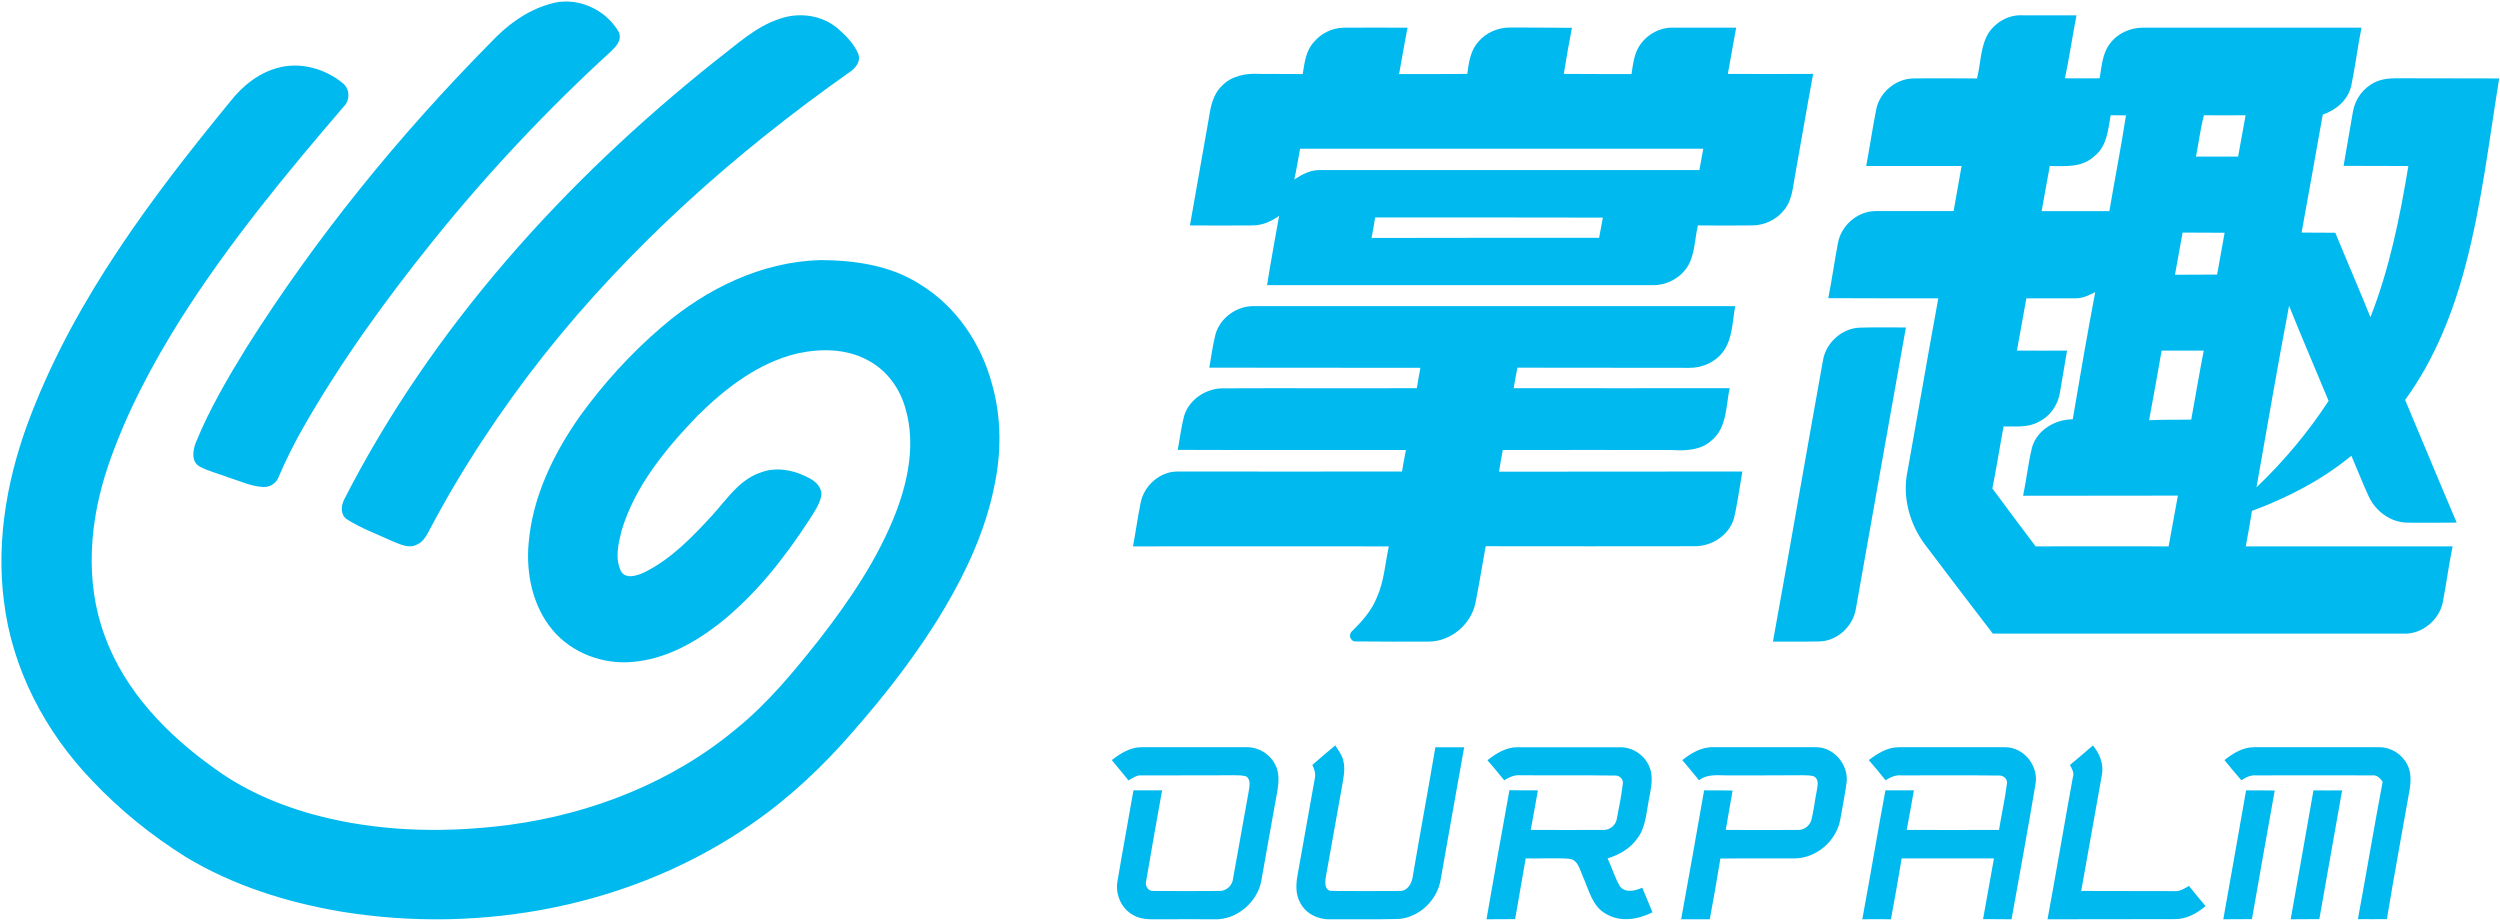<svg version="1.2" xmlns="http://www.w3.org/2000/svg" viewBox="0 0 1536 565" width="1536" height="565">
	<title>OurPalm_Logo-svg</title>
	<style>
		.s0 { fill: #00b9ee } 
	</style>
	<g id="#00b9eeff">
		<path id="Layer" class="s0" d="m337.3 2.6c16.2-5.4 34.8 2.7 43 17.3 2 5.1-2.3 9.2-5.6 12.3-39.2 35.9-75.7 74.8-109 116.2-29.4 36.6-57 74.8-80.2 115.7q-7.9 14-14.3 28.9c-1.4 4-5.5 6.5-9.7 6.2-7.2-0.4-13.9-3.6-20.7-5.7-6-2.4-12.5-3.8-18.2-6.9-5.3-3-4.1-10.1-2.2-14.9 8.3-20.3 19.5-39.4 31-58.1 42.8-67.9 93.9-130.6 150.3-187.7 9.8-10.4 21.7-19.3 35.6-23.3zm142.2 8.8c11.8-4 25.6-2.1 35.2 6.1 5 4.3 9.8 9.2 12.5 15.3 2 4.8-1.5 9.1-5.3 11.6-70 49.3-134.6 106.8-187.9 174-26.3 33.4-49.9 69-69.8 106.6-2 3.7-4 8-8.1 9.6-5 2.7-10.3-0.3-15-2.1-9.4-4.3-19.2-7.9-27.9-13.4-4.2-2.8-3.7-8.6-1.6-12.5 54.1-105.7 135.4-195.5 227.8-269.1 12.7-9.6 24.6-21.2 40.1-26.1zm-306.9 29.8c13.1-2.9 27.2 1.2 37.6 9.6 4.9 3.5 5.1 10.9 0.8 14.9-35.8 41.7-70.9 84.3-100.3 130.8-17.7 28.2-33.3 57.8-44.1 89.2-11.5 33.6-14.8 71.2-2.3 104.9 12.3 33.9 38.3 60.8 67.3 81.4 20.7 15.2 45.1 24.9 70 30.7 36.4 8.5 74.3 8.9 111.3 4.1 50.5-6.8 100-26.1 139.3-58.9 19.7-15.9 35.8-35.6 51.4-55.3 18.6-24 35.9-49.5 46.9-77.9 7.6-19.9 11.9-42.2 6-63-3.3-12.7-11.5-24.2-23.2-30.3-13.1-7.2-28.8-7.4-43.1-4.3-24.1 5.6-44.2 21.2-61.5 38.2-19.6 20.4-38.5 43.1-46.8 70.7-2 8-4.2 17-0.4 24.9 3 5.3 10.1 2.7 14.5 0.7 16.5-8.2 29.5-21.8 41.8-35.2 8.8-9.7 16.4-21.6 29.3-26 10.4-4.1 22.2-1.3 31.6 4.2 3.2 2 6.1 5.3 6 9.4-0.9 5.7-4.5 10.6-7.5 15.4-15.5 23.8-33.4 46.6-55.9 64.2-15.3 11.8-33.3 21.6-52.9 23.1-18.1 1.6-37.1-5.5-48.9-19.6-12.3-14.7-16.4-34.8-14.7-53.5 2.4-28.4 15.3-54.9 31.5-77.9 14.6-20.2 31.5-38.8 50.5-55 27.1-23.3 61.1-39.9 97.2-40.9 21.1 0.1 43.1 3.2 61.1 14.8 22.3 13.5 37.7 36.4 44.4 61.4 5.9 20.7 5.8 42.7 1.2 63.7-5.4 26.1-16.6 50.6-30.1 73.5-16.2 27.4-35.8 52.7-56.8 76.6-18.1 20.9-38.4 40.1-61.2 55.9-72.9 51-166.4 68.7-253.6 54.3-33.2-5.7-65.9-16-94.9-33.5-20.9-13.1-40.3-28.7-57.2-46.6-29-30-49.5-68.9-54.5-110.6-5-39.3 2.7-79.1 17.1-115.7 27.6-70.9 73.8-132.5 121.7-190.9 7.9-10.2 18.6-18.7 31.4-21.5z"/>
		<path id="Layer" fill-rule="evenodd" class="s0" d="m1221.5 20.7c4.4-7 12.5-11.7 20.9-11.3 11.1 0 22.3 0.1 33.4 0-2.5 12.9-4.4 25.9-7.1 38.7q10.7 0.1 21.3 0c1.3-7.2 1.6-15 6.2-21.1 4.6-6.4 12.5-10 20.3-10 44.8 0 89.6 0 134.4 0-2.4 11.9-3.8 23.9-6.3 35.8-2 8.6-9.3 14.9-17.5 17.6-4.3 24.1-8.6 48.4-13 72.5q10.4 0 20.7 0.1c7.1 17.3 14.6 34.5 21.6 51.9 11.7-29.8 18.1-61.4 23.3-92.9-13.3-0.1-26.5 0-39.8-0.1 2-11.2 3.8-22.4 5.8-33.6 1.4-7.6 6.4-14.4 13.4-17.7 6.4-3.3 13.7-2.3 20.6-2.5 18.6 0.1 37.2 0 55.8 0.1-6.2 38.2-10.7 76.9-20.6 114.5-7.7 29.4-19.2 58.3-37.2 83 10.6 25.1 21 50.4 31.7 75.4-10.4 0-20.7 0.2-31 0-10.1-0.4-19-7.3-23.1-16.2-3.8-8.2-7-16.6-10.6-24.9-18.1 14.9-39.2 25.8-61.1 33.9-1.2 7.3-2.4 14.6-3.8 21.8 42.3-0.1 84.7 0.1 127.1 0-2.3 11.1-3.8 22.4-5.9 33.6-1.9 11.3-12.7 20.5-24.2 20q-126.2 0-252.4 0c-13.8-18-27.6-36-41.3-54.2-9.8-12.8-14.5-29.8-11.1-45.7 6.4-35.4 12.4-70.8 18.9-106.1-22.5 0-45.1 0-67.6-0.1 2.2-11.2 3.8-22.5 5.9-33.7 1.9-10.8 11.8-19.6 22.8-19.8 16.1 0 32.2 0 48.3 0q2.5-13.9 4.9-27.7-29.3 0-58.6 0c2.2-11.7 3.9-23.4 6.2-35 2.2-10.5 12.1-18.6 22.7-18.8 13.1-0.2 26.2 0 39.2 0 2.3-9.2 2-19.2 6.8-27.5zm65.1 75.4c-7.3 6.9-17.9 6-27.2 5.9-1.8 9.2-3.3 18.5-5 27.7 13.8 0 27.7 0 41.6 0 3.3-19.6 7.2-39.2 10.2-58.8q-4.7-0.1-9.4-0.1c-1.6 9-2.3 19.3-10.2 25.3zm62.6 0.1c8.6 0 17.2 0 25.9 0 1.5-8.4 3-16.9 4.6-25.4-8.6 0.1-17.1 0.1-25.6 0-2.2 8.3-3.2 16.9-4.9 25.4zm-8.2 46.7c-1.6 8.6-3.1 17.3-4.7 25.9 8.6-0.1 17.3 0 25.9-0.1 1.5-8.6 3.1-17.1 4.6-25.7-8.6-0.1-17.2 0-25.8-0.1zm-65.9 40.4c-10 0.1-20.1-0.1-30.1 0-2 10.7-3.8 21.4-5.8 32.1 10.3 0 20.5 0.1 30.8 0-1.6 8.8-2.9 17.7-4.5 26.5-1.4 7.4-6.2 14.1-13 17.3-6.6 3.7-14.3 2.7-21.5 2.8-2.4 12.7-4.3 25.4-6.9 38.1 8.8 11.9 17.7 23.8 26.6 35.6q40.9-0.1 81.7 0c2-10.3 3.7-20.8 5.7-31.2-31.7 0.1-63.4 0-95.1 0.1 2.1-10 3.1-20.2 5.6-30.1 3.3-10.6 14.2-16.8 24.9-16.9 4.4-26.1 8.9-52.1 13.8-78.1-3.8 1.9-7.8 3.9-12.2 3.8zm111.3 116.1c16.7-15.9 31.7-33.8 44.3-53.1-8.1-19.5-16.4-38.8-24.3-58.4-7.1 37.1-13.4 74.3-20 111.5zm-58.3-84c-2.5 14.3-5 28.5-7.7 42.8 8.7-0.5 17.3-0.2 25.9-0.4 2.6-14.1 4.9-28.3 7.7-42.4q-12.9 0-25.9 0zm-520.9-189.5c4.5-5.5 11.4-8.8 18.5-8.9 13.1-0.1 26.1 0 39.1 0-1.9 9.5-3.4 19-5.2 28.5 14-0.1 27.9 0.1 41.9-0.1 0.9-6.8 1.9-14.2 6.6-19.5 4.8-5.9 12.4-9.1 20-9 12.6 0.1 25.1 0 37.7 0.2-1.8 9.4-3.5 18.8-5 28.3 13.8 0.1 27.7 0.1 41.6 0.1 1-6.5 1.7-13.4 5.8-18.7 4.4-5.9 11.7-9.9 19.1-9.8 13.1 0 26.3 0 39.4 0-1.8 9.4-3.3 18.9-5.1 28.4 17.5 0.1 34.9 0.1 52.4 0-3.9 20.9-7.4 41.9-11.2 62.8-1.3 7.2-1.8 15.3-6.8 21-4.7 5.9-12.1 9.3-19.5 9.3-11.1 0.1-22.2 0.1-33.3 0-2.1 8.7-1.7 18.5-6.9 26.1-4.7 6.7-12.6 10.7-20.7 10.6-79 0-158.1 0-237.1 0 2.2-14.2 4.9-28.4 7.4-42.6-4.8 3.5-10.4 5.9-16.4 5.9-12.8 0.1-25.6 0.1-38.4 0q5.9-32.9 11.6-65.7c1.1-7.3 2.6-15 8.2-20.2 5.9-6.1 14.8-7.7 23-7.2 8.8 0.1 17.7 0 26.5 0.1 1.1-6.9 1.9-14.3 6.8-19.6zm-12 84.4c4.7-3.1 9.9-5.9 15.6-5.8 77.8 0 155.6 0 233.3 0q1.2-6.5 2.4-13.1-123.9 0-247.7 0c-1.2 6.3-2.2 12.6-3.6 18.9zm49.7 23.3c-0.7 4.2-1.4 8.4-2.2 12.6 46.6-0.1 93.2-0.1 139.8-0.1 0.7-4.1 1.5-8.3 2.3-12.4-46.6-0.1-93.2-0.1-139.9-0.1zm-98.2 72.2c2.7-10.5 13.4-18.2 24.3-17.7 98.3 0 196.7 0 295.1 0-1.7 9.2-1.5 19.4-7 27.4-4.7 6.8-13 10.6-21.2 10.5q-52.8 0-105.6-0.1c-0.8 4.2-1.6 8.4-2.3 12.6 44.2 0.1 88.4 0 132.7 0-2.3 10.9-1.6 24.2-11 32-6.5 6.1-15.7 6.5-24.2 6q-52.1-0.1-104.2 0c-0.8 4.4-1.6 8.8-2.3 13.3 49.8-0.1 99.7 0 149.5-0.1-1.7 9.6-2.9 19.4-5.2 28.9-3.1 10.5-13.8 17.2-24.5 17q-64 0.1-128 0c-2.1 11.7-4 23.4-6.3 35-2.8 13.1-15.1 23.5-28.6 23.6-14.9 0-29.8 0.1-44.6-0.1-3.6 0.4-5.2-4.2-2.5-6.4 6.1-6 11.9-12.5 15.1-20.5 4.5-9.9 5.1-21 7.4-31.5-52.4 0-104.8-0.1-157.2 0 1.7-8.9 2.9-17.9 4.7-26.7 2-10.6 11.8-19.3 22.6-19.3q69 0.1 138 0 1.1-6.6 2.4-13.2c-46.8-0.1-93.5 0.1-140.2-0.1 1.3-6.9 2.1-13.9 3.9-20.8 3.1-10.2 13.5-17.1 24.1-17 39.6-0.2 79.2 0.1 118.9-0.1 0.7-4.2 1.4-8.4 2.2-12.5-43.3-0.1-86.5 0-129.7-0.1 1.2-6.6 2-13.4 3.7-20.1zm373.4 15.3c1.9-10.8 12-19.7 23-19.8 9.3-0.3 18.6-0.1 27.9-0.1-10.3 57.5-20.5 115.1-30.7 172.6-1.6 10.8-11.3 20-22.3 20.3-9.6 0.2-19.2 0-28.7 0.1 10.5-57.7 20.4-115.4 30.8-173.1zm-313.8 248.9c4.6-4.1 9.3-8 14.1-12 1.8 2.9 4.1 5.7 4.9 9.2 1.6 6.1-0.3 12.3-1.2 18.4q-4.7 26.3-9.4 52.6c-0.6 3.3-1.3 9.2 3.7 9.2 13.8 0.1 27.8 0.1 41.7 0 4.7 0.1 7.4-4.7 7.9-8.9 4.5-26.5 9.4-52.9 13.9-79.4 5.9 0 11.8 0 17.7 0-4.9 27-9.6 54-14.4 81-1.9 12.6-12.8 23.3-25.5 24.5-14.2 0.4-28.6 0.1-42.8 0.2-7.3 0.2-14.7-3.6-18-10.1-2.8-4.8-2.7-10.5-1.9-15.8q5.4-30.3 10.8-60.5c0.7-3-0.2-5.8-1.5-8.4zm465.5 0c4.7-4 9.5-7.9 14.1-12 4.1 5 6.8 11.5 5.5 18.1-4.2 23.8-8.5 47.5-12.7 71.3q28.7 0 57.3 0.1c3.3 0.3 6.1-1.6 8.9-3.2q5 6.3 10.2 12.4c-5.3 4.5-11.9 8.2-19.2 8-25.9 0.1-51.9 0-77.9 0.1 5.4-29.1 10.3-58.3 15.6-87.4 1-2.7-0.7-5.1-1.8-7.4zm-588.7-3c5.3-4.1 11.3-7.9 18.2-7.9 21.3 0 42.5 0 63.8 0 7.5-0.4 14.9 3.8 18.3 10.5 2.8 5 2.3 11.1 1.4 16.5-3.3 17.9-6.4 35.9-9.6 53.7-1.9 14-15.2 25.7-29.4 25-10.4 0-20.8-0.1-31.1 0-6.2-0.1-12.8 0.7-18.3-2.5-7.4-3.9-11.3-12.8-9.8-21 3.1-18.5 6.6-37.1 9.8-55.7 5.9 0 11.7 0 17.6 0-3.3 18.6-6.7 37.2-9.8 55.8-0.8 2.9 1.2 6.3 4.5 6 13.4 0.1 26.9 0.1 40.3 0 4.4 0.2 8.2-3.3 8.6-7.6 3.3-17.8 6.3-35.7 9.6-53.5 0.4-3.1 1.6-7.3-1.6-9.3-2.6-0.8-5.4-0.6-8.1-0.7-18.7 0.2-37.5 0-56.3 0.1-2.9-0.2-5.4 1.7-7.8 3.1-3.4-4.2-6.9-8.4-10.3-12.5zm230.8 0.1c5.4-4.3 11.6-8.1 18.6-8 20.8 0 41.6 0 62.4 0 7.8-0.3 15.4 4.6 18.4 11.8 3 6.8 0.8 14.4-0.4 21.4-1.5 7.8-1.9 16.4-7 22.9-4.3 6.2-11.1 10-18.2 12.2 2.8 5.8 4.5 12.2 7.9 17.6 3.7 3.8 9.2 2.2 13.4 0.4q3.2 7.5 6.3 15.1c-8.8 4.5-19.9 6.3-28.7 0.9-8.4-4.6-10.4-14.8-14.1-22.9-1.9-4.2-3-10.6-8.7-10.9-8.8-0.6-17.6 0-26.4-0.2-2.1 12.4-4.4 24.8-6.5 37.3-5.8 0.1-11.7 0-17.6 0.1q6.9-39.6 14.1-79.3c5.8 0.1 11.7 0.1 17.5 0.1-1.5 8.1-2.9 16.2-4.4 24.3 14.7 0 29.4 0.1 44 0 4.2 0.4 8.3-2.7 8.9-6.9 1.3-7 2.8-14 3.6-21 0.8-3.2-2-5.8-5-5.5-19.4-0.3-38.7 0-58-0.2-3.6-0.3-6.9 1.3-9.8 3.1-3.4-4.2-6.8-8.3-10.3-12.3zm119.7-0.1c5.5-4.3 11.9-8.2 19.2-7.9 21.2 0.1 42.4-0.1 63.7 0 10.6 0.4 19.1 10.8 18.1 21.3-1 7.7-2.6 15.3-3.9 23-2.3 13.1-14.5 23.8-27.9 24-15.2 0.1-30.5-0.1-45.8 0.1-2 12.4-4.2 24.8-6.5 37.3q-8.8 0-17.6 0c4.8-26.4 9.5-52.8 14.1-79.2 5.8 0 11.7 0 17.5 0.1-1.3 8.1-2.9 16.1-4.2 24.2 14.7 0.1 29.5 0.1 44.3 0 3.7 0.2 7.2-2.4 8.3-6 1.4-5.5 2-11.2 3.1-16.8 0.4-3.3 2.1-7.4-1.1-9.9-2.3-1-4.9-0.8-7.3-0.9-15.4 0.1-30.8 0.1-46.1 0.1-6 0-12.6-1-17.6 3-3.4-4.1-6.8-8.3-10.3-12.4zm114.6 0c5.4-4.1 11.6-8 18.6-7.9 21.8 0 43.6 0 65.4 0 11.4 0.1 20.5 11.6 18.4 22.8-4.7 27.7-9.7 55.3-14.7 82.9q-8.7-0.1-17.5-0.1c2.3-12.4 4.4-24.9 6.7-37.3q-28.4 0-56.7 0c-2.1 12.5-4.3 25-6.6 37.4q-8.8-0.1-17.6 0c4.9-26.4 9.3-52.9 14.2-79.2 5.8 0 11.6 0 17.5 0-1.5 8.1-2.8 16.2-4.4 24.3q28.3 0.1 56.7 0c1.5-9.3 3.6-18.6 4.8-28 0.8-3.3-2.2-5.8-5.3-5.4-19.8-0.3-39.6 0-59.5-0.1-3.6-0.4-6.8 1.2-9.7 3-3.3-4.2-6.8-8.3-10.3-12.4zm218.5 0c5.2-4.1 11.2-7.9 18.1-7.9 25.7 0 51.4 0 77.2 0 7 0 13.7 4.2 16.9 10.4 2.6 4.7 2.4 10.3 1.6 15.5-4.7 26.6-9.6 53.1-14 79.7q-8.9 0.1-17.8 0c5.2-28.1 9.9-56.3 15.2-84.4-1.6-2.2-3.5-4.3-6.5-3.9-23.7-0.1-47.5 0-71.2 0-3.4-0.3-6.4 1.2-9.1 3q-5.3-6.1-10.4-12.4zm-0.7 97.8c4.7-26.4 9.4-52.8 14-79.2 5.8 0 11.7 0 17.6 0.1q-7.1 39.5-14 79c-5.9 0.1-11.7 0-17.6 0.1zm41.4 0c4.7-26.4 9.4-52.8 14-79.2q8.8 0.1 17.6 0c-4.7 26.4-9.3 52.8-14 79.1-5.9 0.1-11.8 0-17.6 0.1z"/>
	</g>
</svg>